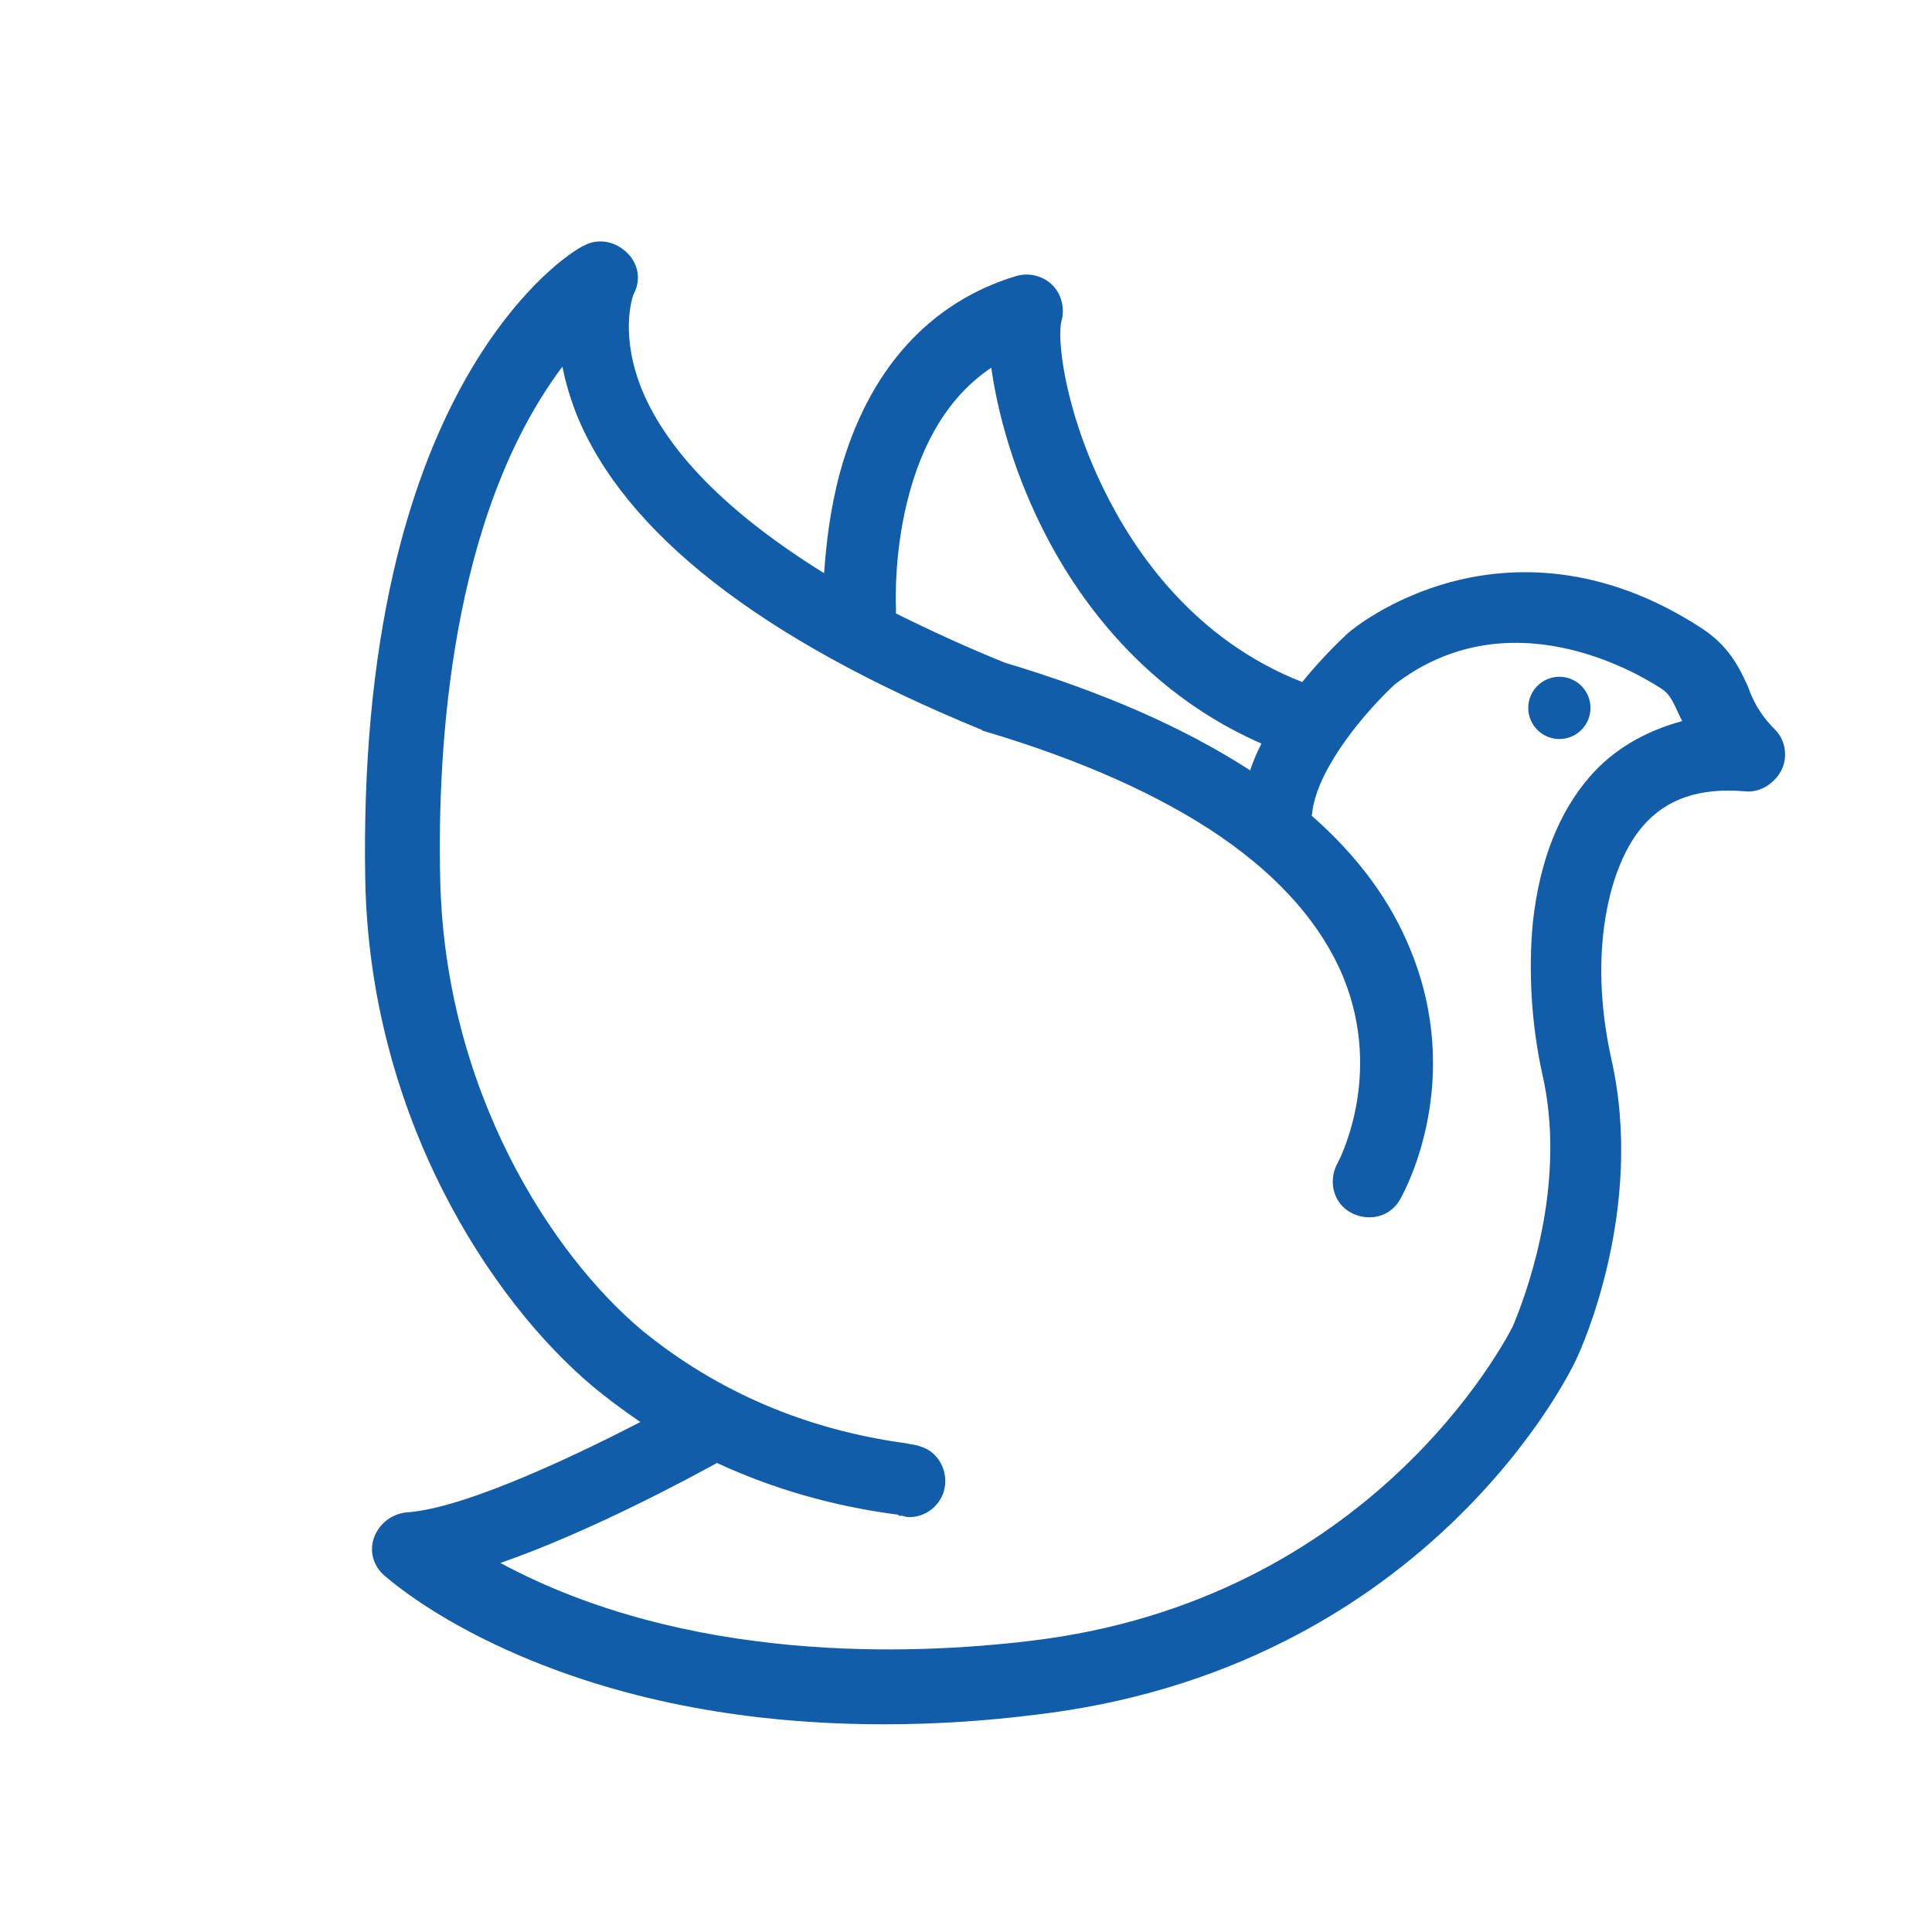 <?xml version="1.0" standalone="no"?>
<!DOCTYPE svg PUBLIC "-//W3C//DTD SVG 1.1//EN" "http://www.w3.org/Graphics/SVG/1.1/DTD/svg11.dtd"><svg t="1748250541587"
	class="icon" viewBox="0 0 1024 1024" version="1.1" xmlns="http://www.w3.org/2000/svg" p-id="3528"
	xmlns:xlink="http://www.w3.org/1999/xlink" width="200" height="200">
	<path
		d="M940.9 386.8c-8.9-8.9-12.1-16.4-14.6-23.3l-0.2-0.4c-4.9-10.7-10.4-21-24-30-53.7-35.1-101.4-32.9-132-24.9-34.2 8.9-55 26.8-55.2 27-0.1 0.1-0.2 0.2-0.5 0.4-10.5 9.8-18.7 19.1-24.2 25.9-56.6-22.2-88.6-68-105.5-102.8-21.3-43.8-24.4-80.5-22.1-88.5 1.9-6.8 0-14.3-4.8-19.1-4.9-4.9-12.4-6.8-19.2-4.8-46.3 14-78.6 50.1-93.5 104.5-5.2 19.5-7.2 37.4-8.3 53-50-31-82.4-63.5-96.3-96.6-12-29.2-5.6-48.8-4.7-51.3l0.3-0.5c3.9-7.8 2-16.6-4.8-22.4-6.4-5.5-14.9-6.6-21.8-2.8-3 1.3-11.4 6.7-22 16.8-10.2 9.8-25.6 27.1-40.7 53.8-16.5 29.2-29.4 63.7-38.3 102.6-11 48-16 102.9-14.9 163C196 591.8 260.1 689.5 314.4 735c7.2 6 15.8 12.4 25 18.7-27.8 14.4-91.6 45.8-123.9 47.9h-0.3c-7.8 1-14.1 5.9-16.9 13.2-2.7 7.3-0.5 15.3 5.7 20.5 8.3 7.1 31.8 25.4 72.6 42.7 56 23.8 120.6 35.9 191.9 35.9 27.2 0 53.6-1.7 80.7-5.1 47.4-5.6 91.7-18.7 131.8-39 32.3-16.3 61.9-37.2 88.1-62.2 46.7-44.6 65.9-86 66.7-87.9 1.7-3.6 36.4-78.6 18.2-158.6-12.7-57.5-0.7-103.3 16.8-123.3 12.4-14.4 30-20.4 53.8-18.4 7.4 0.9 15-3.3 19.1-10.3 4.1-7 2.9-16.6-2.8-22.3zM817.4 569c12.8 55.4-6.2 111.2-15 132.6-0.2 0.5-0.4 0.9-0.5 1.2-4.2 8.3-75.4 145.6-255.9 166.9-63.1 7.6-181.8 12-280.8-41.3 48.3-16.7 103-46.5 114.8-53 29.6 13.7 61.5 22.9 95.1 27.3h0.7l0.7 0.7h1.9c0.1 0 0.2 0.1 0.3 0.1 0.7 0.2 1.8 0.6 3.3 0.6 8.2 0 15.6-5.4 18.2-13.4v-0.1c1.5-5.1 0.9-10.7-1.7-15.3-2.3-4.2-6.1-7.3-10.6-8.6-1.4-0.6-2.8-0.9-4.4-1.1-0.8-0.1-1.7-0.3-2.8-0.5l-0.3-0.1c-53.1-7.2-100.2-27.3-140-59.8-48.1-40.3-104.9-127.4-107.1-240-1.5-68.1 5.2-191.5 64.8-270.9 1.5 7.9 4 16.3 7.3 24.9C330.8 282.3 403 338.7 520 386.7l0.3 0.1 0.4 0.4 1.2 0.4c51.2 15.2 93.4 34.1 125.3 56 31.6 21.8 53.4 46.8 64.8 74.4 21.6 53-2.9 98.2-3.1 98.6l-0.3 0.5c-4.9 9.8-1.4 21.2 7.9 25.9 4.6 2.3 9.8 2.8 14.5 1.5 5-1.4 9-4.8 11.4-9.4 3.4-6.1 33.3-63 5.2-131.6-10.6-26.2-27.8-49.5-52.4-71.2 0.3-0.9 0.4-2 0.5-3.2 3.8-23.8 28.9-52.7 43.4-66.2l0.1-0.1c60.2-46.4 127.8-6.6 140.9 1.9 4.4 2.7 6 5.7 9.6 13.6l0.1 0.2c0.6 1.2 1.2 2.4 1.8 3.7-20.1 5.4-37 15.5-49.1 29.6-16.3 18.8-26.4 44.5-30 76.6-2.5 25.7-0.9 54.2 4.9 80.6zM474.9 323.1c-0.3-6.6-0.6-30.1 5.7-56.3 8-33.2 23.1-57.4 44.8-71.9 2.6 18.7 10.8 58.4 35.7 101.1 26.3 45 63.4 78.9 107.5 98.1-2.6 5.1-4.5 9.7-6 14.2-35.1-22.7-77.8-41.4-130.1-57.1-19.3-7.8-38.2-16.4-57.7-26.1 0.1-0.5 0.1-1 0.1-1.6v-0.4z"
		p-id="3529" fill="#115DA9"></path>
	<path d="M810 375.2c0 9.1 7.4 16.5 16.5 16.5s16.5-7.4 16.5-16.5-7.4-16.5-16.5-16.5-16.5 7.4-16.5 16.5z m0 0"
		p-id="3530" fill="#115DA9"></path>
</svg>